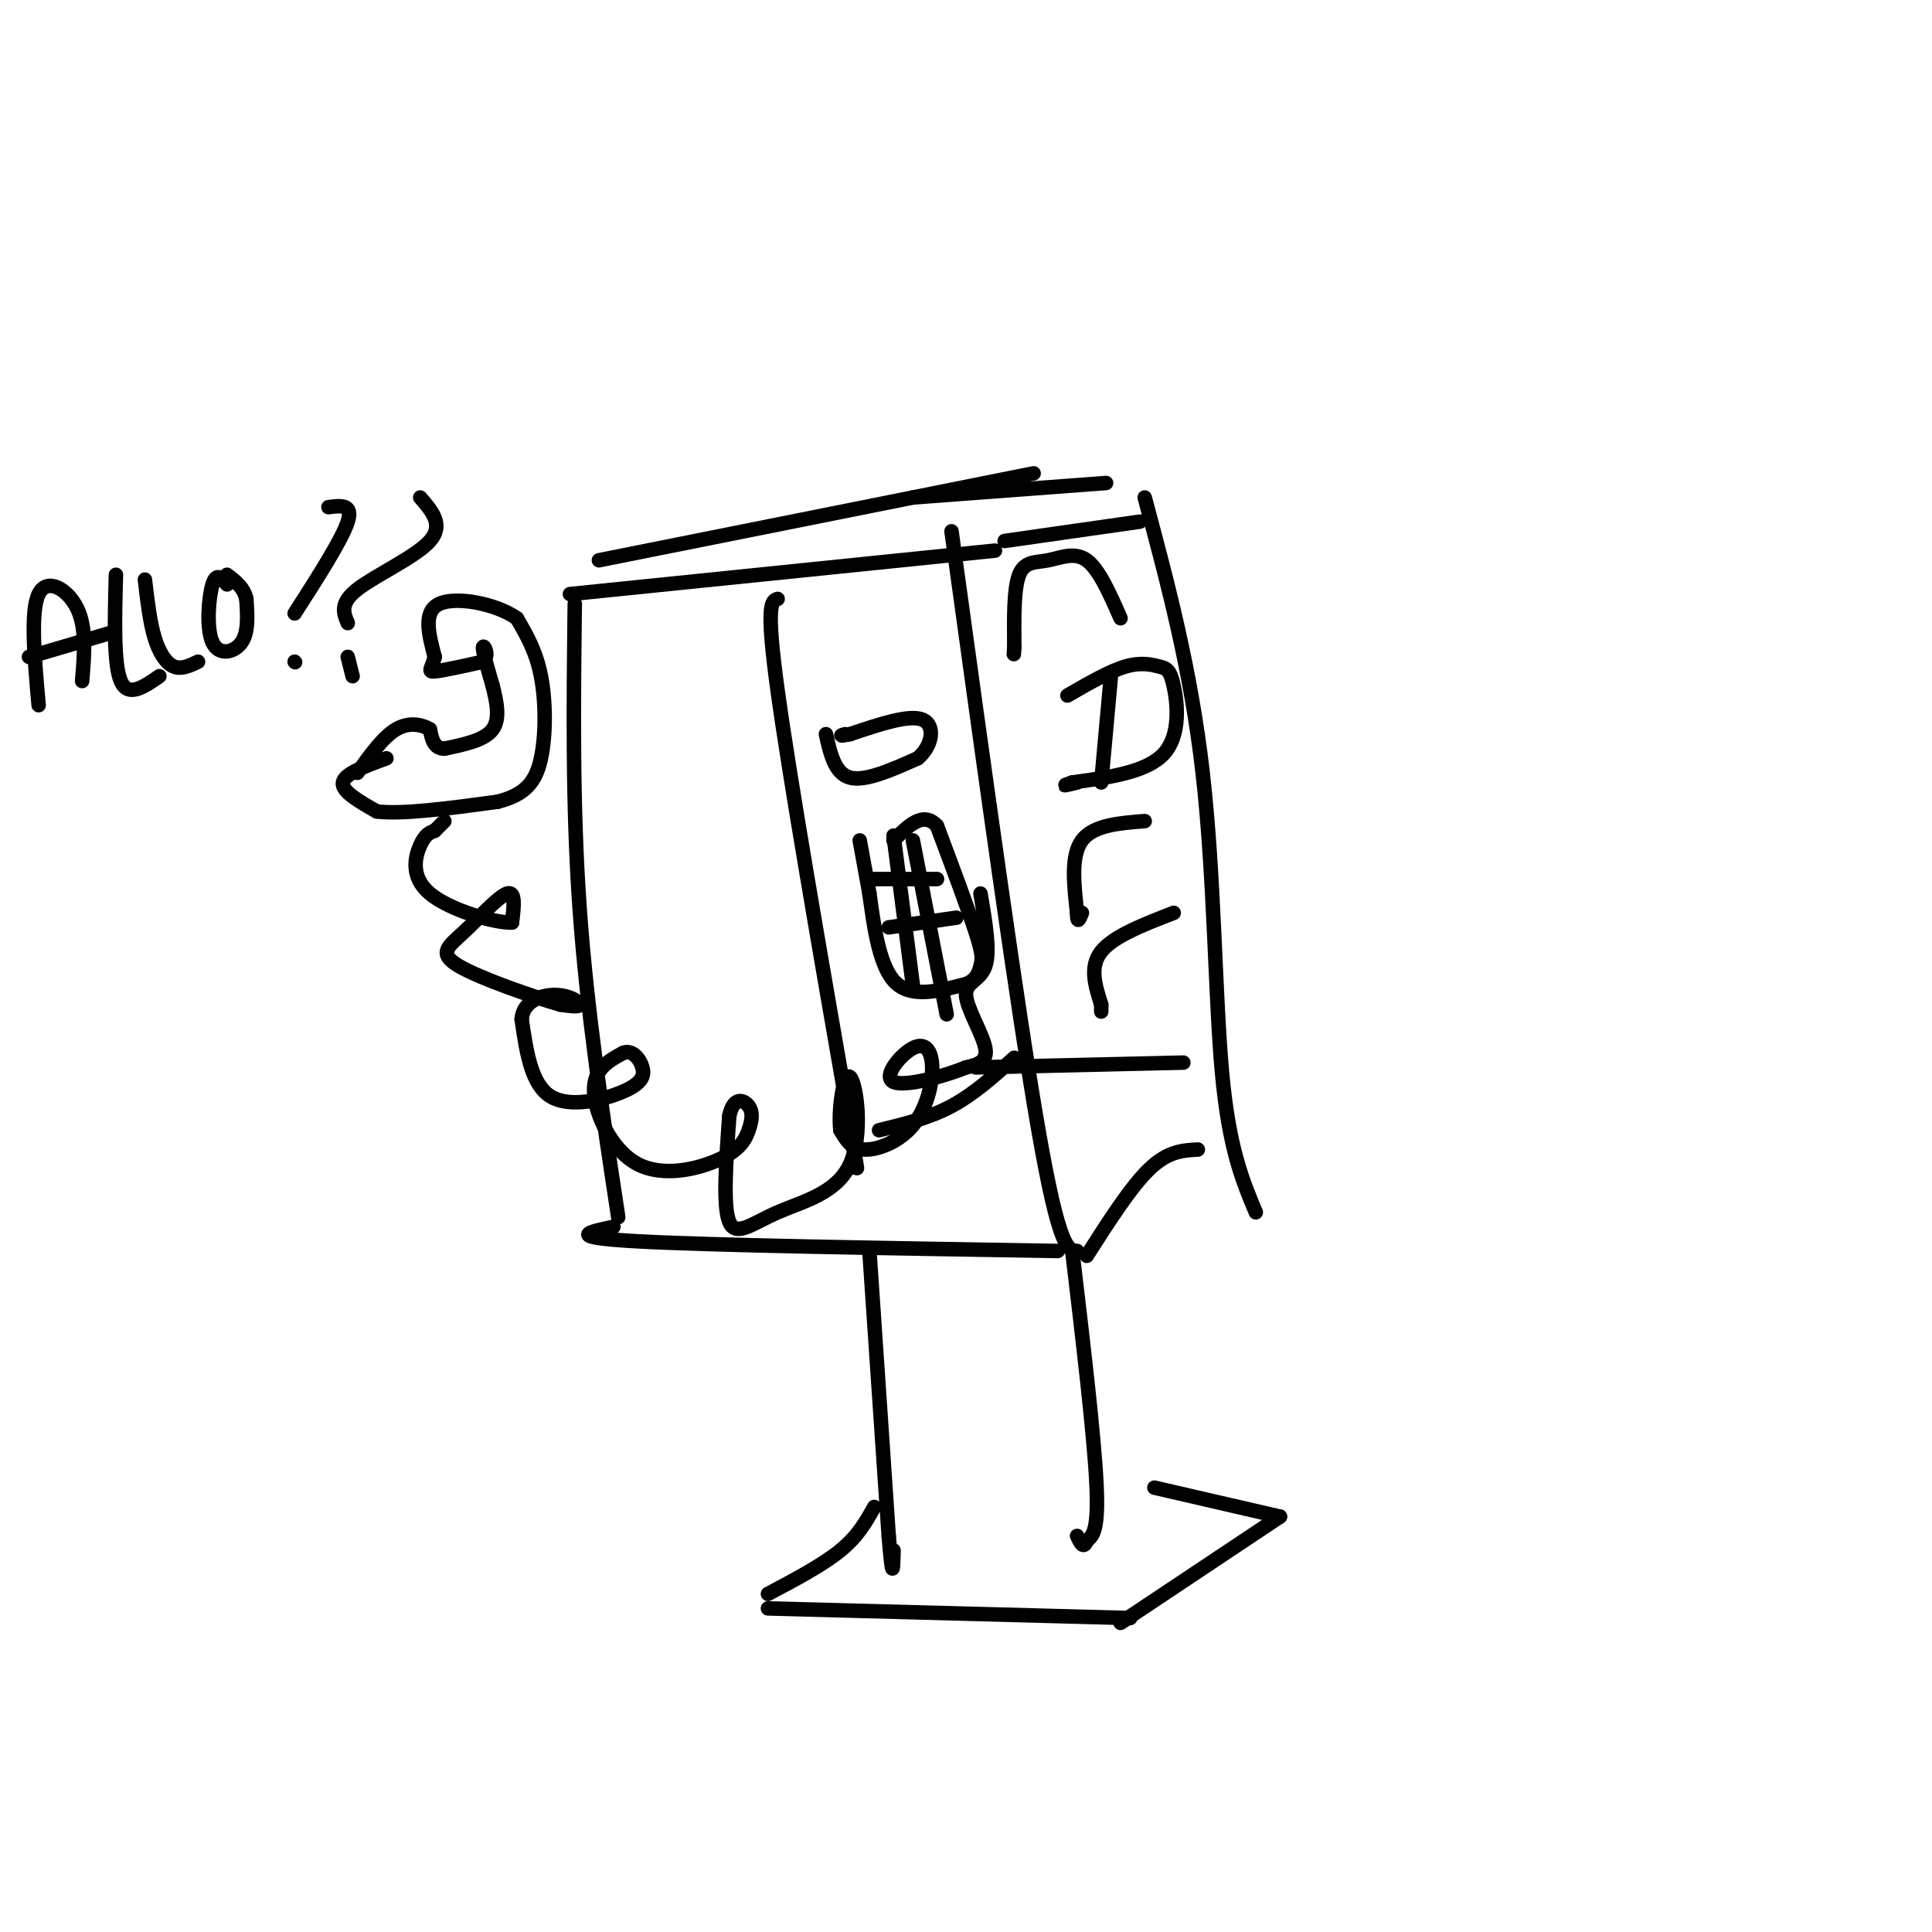 <svg viewBox='0 0 400 400' version='1.1' xmlns='http://www.w3.org/2000/svg' xmlns:xlink='http://www.w3.org/1999/xlink'><g fill='none' stroke='#000000' stroke-width='3' stroke-linecap='round' stroke-linejoin='round'><path d='M119,125c-0.250,20.917 -0.500,41.833 1,63c1.500,21.167 4.750,42.583 8,64'/><path d='M127,254c-5.167,1.083 -10.333,2.167 5,3c15.333,0.833 51.167,1.417 87,2'/><path d='M223,259c-1.833,-0.083 -3.667,-0.167 -8,-25c-4.333,-24.833 -11.167,-74.417 -18,-124'/><path d='M118,123c0.000,0.000 88.000,-9.000 88,-9'/><path d='M124,116c0.000,0.000 90.000,-18.000 90,-18'/><path d='M208,112c0.000,0.000 28.000,-4.000 28,-4'/><path d='M225,260c4.583,-7.167 9.167,-14.333 13,-18c3.833,-3.667 6.917,-3.833 10,-4'/><path d='M237,103c4.778,17.822 9.556,35.644 12,57c2.444,21.356 2.556,46.244 4,62c1.444,15.756 4.222,22.378 7,29'/><path d='M189,103c0.000,0.000 40.000,-3.000 40,-3'/><path d='M161,124c-1.250,0.417 -2.500,0.833 0,19c2.500,18.167 8.750,54.083 15,90'/><path d='M176,233c2.500,15.167 1.250,8.083 0,1'/><path d='M182,234c5.167,-1.250 10.333,-2.500 15,-5c4.667,-2.500 8.833,-6.250 13,-10'/><path d='M202,221c0.000,0.000 43.000,-1.000 43,-1'/><path d='M232,128c-2.226,-5.071 -4.452,-10.143 -7,-12c-2.548,-1.857 -5.417,-0.500 -8,0c-2.583,0.500 -4.881,0.143 -6,3c-1.119,2.857 -1.060,8.929 -1,15'/><path d='M210,134c-0.167,2.500 -0.083,1.250 0,0'/><path d='M221,144c4.356,-2.517 8.711,-5.033 12,-6c3.289,-0.967 5.510,-0.383 7,0c1.490,0.383 2.247,0.565 3,4c0.753,3.435 1.501,10.124 -2,14c-3.501,3.876 -11.250,4.938 -19,6'/><path d='M222,162c-3.000,1.000 -1.000,0.500 1,0'/><path d='M237,170c-5.333,0.417 -10.667,0.833 -13,4c-2.333,3.167 -1.667,9.083 -1,15'/><path d='M223,189c0.000,2.500 0.500,1.250 1,0'/><path d='M243,189c-6.250,2.417 -12.500,4.833 -15,8c-2.500,3.167 -1.250,7.083 0,11'/><path d='M228,208c0.000,2.000 0.000,1.500 0,1'/><path d='M230,140c0.000,0.000 -2.000,22.000 -2,22'/><path d='M180,259c0.000,0.000 4.000,59.000 4,59'/><path d='M184,318c0.833,10.333 0.917,6.667 1,3'/><path d='M222,259c2.250,19.000 4.500,38.000 5,48c0.500,10.000 -0.750,11.000 -2,12'/><path d='M225,319c-0.667,1.833 -1.333,0.417 -2,-1'/><path d='M181,312c-1.667,3.000 -3.333,6.000 -7,9c-3.667,3.000 -9.333,6.000 -15,9'/><path d='M159,333c0.000,0.000 75.000,2.000 75,2'/><path d='M232,336c0.000,0.000 33.000,-22.000 33,-22'/><path d='M265,314c0.000,0.000 -26.000,-6.000 -26,-6'/><path d='M178,174c0.000,0.000 2.000,11.000 2,11'/><path d='M180,185c0.800,5.667 1.800,14.333 5,18c3.200,3.667 8.600,2.333 14,1'/><path d='M199,204c3.036,-0.595 3.625,-2.583 4,-4c0.375,-1.417 0.536,-2.262 -1,-7c-1.536,-4.738 -4.768,-13.369 -8,-22'/><path d='M194,171c-2.833,-3.167 -5.917,-0.083 -9,3'/><path d='M181,182c0.000,0.000 13.000,0.000 13,0'/><path d='M184,192c0.000,0.000 14.000,-2.000 14,-2'/><path d='M185,173c0.000,0.000 4.000,31.000 4,31'/><path d='M189,174c0.000,0.000 7.000,36.000 7,36'/><path d='M203,185c1.018,5.964 2.036,11.929 1,15c-1.036,3.071 -4.125,3.250 -4,6c0.125,2.750 3.464,8.071 4,11c0.536,2.929 -1.732,3.464 -4,4'/><path d='M200,221c-4.187,1.743 -12.654,4.099 -15,3c-2.346,-1.099 1.429,-5.654 4,-7c2.571,-1.346 3.936,0.515 4,4c0.064,3.485 -1.175,8.592 -4,12c-2.825,3.408 -7.236,5.117 -10,5c-2.764,-0.117 -3.882,-2.058 -5,-4'/><path d='M174,234c-0.521,-4.068 0.675,-12.236 2,-11c1.325,1.236 2.778,11.878 0,18c-2.778,6.122 -9.786,7.725 -15,10c-5.214,2.275 -8.632,5.221 -10,2c-1.368,-3.221 -0.684,-12.611 0,-22'/><path d='M151,231c0.871,-4.082 3.048,-3.287 4,-2c0.952,1.287 0.681,3.066 0,5c-0.681,1.934 -1.770,4.024 -6,6c-4.230,1.976 -11.600,3.840 -17,1c-5.400,-2.840 -8.828,-10.383 -9,-15c-0.172,-4.617 2.914,-6.309 6,-8'/><path d='M129,218c1.856,-0.794 3.498,1.220 4,3c0.502,1.780 -0.134,3.325 -4,5c-3.866,1.675 -10.962,3.478 -15,1c-4.038,-2.478 -5.019,-9.239 -6,-16'/><path d='M108,211c0.310,-3.726 4.083,-5.042 7,-5c2.917,0.042 4.976,1.440 5,2c0.024,0.560 -1.988,0.280 -4,0'/><path d='M116,208c-5.295,-1.534 -16.533,-5.370 -21,-8c-4.467,-2.630 -2.164,-4.054 1,-7c3.164,-2.946 7.190,-7.413 9,-8c1.810,-0.587 1.405,2.707 1,6'/><path d='M106,191c-3.536,0.131 -12.875,-2.542 -17,-6c-4.125,-3.458 -3.036,-7.702 -2,-10c1.036,-2.298 2.018,-2.649 3,-3'/><path d='M90,172c0.833,-0.833 1.417,-1.417 2,-2'/><path d='M171,152c0.917,4.083 1.833,8.167 5,9c3.167,0.833 8.583,-1.583 14,-4'/><path d='M190,157c3.067,-2.533 3.733,-6.867 1,-8c-2.733,-1.133 -8.867,0.933 -15,3'/><path d='M176,152c-2.667,0.500 -1.833,0.250 -1,0'/><path d='M80,157c-4.333,1.583 -8.667,3.167 -9,5c-0.333,1.833 3.333,3.917 7,6'/><path d='M78,168c5.333,0.667 15.167,-0.667 25,-2'/><path d='M103,166c5.845,-1.476 7.958,-4.167 9,-9c1.042,-4.833 1.012,-11.810 0,-17c-1.012,-5.190 -3.006,-8.595 -5,-12'/><path d='M107,128c-4.289,-3.022 -12.511,-4.578 -16,-3c-3.489,1.578 -2.244,6.289 -1,11'/><path d='M90,136c-0.600,2.467 -1.600,3.133 0,3c1.600,-0.133 5.800,-1.067 10,-2'/><path d='M100,137c1.467,-1.333 0.133,-3.667 0,-3c-0.133,0.667 0.933,4.333 2,8'/><path d='M102,142c0.756,3.067 1.644,6.733 0,9c-1.644,2.267 -5.822,3.133 -10,4'/><path d='M92,155c-2.167,0.000 -2.583,-2.000 -3,-4'/><path d='M89,151c-1.667,-1.022 -4.333,-1.578 -7,0c-2.667,1.578 -5.333,5.289 -8,9'/><path d='M8,146c-0.867,-9.711 -1.733,-19.422 0,-23c1.733,-3.578 6.067,-1.022 8,3c1.933,4.022 1.467,9.511 1,15'/><path d='M6,136c0.000,0.000 17.000,-5.000 17,-5'/><path d='M24,119c-0.250,9.250 -0.500,18.500 1,22c1.500,3.500 4.750,1.250 8,-1'/><path d='M30,120c0.511,4.378 1.022,8.756 2,12c0.978,3.244 2.422,5.356 4,6c1.578,0.644 3.289,-0.178 5,-1'/><path d='M47,121c-1.095,-1.304 -2.190,-2.607 -3,0c-0.810,2.607 -1.333,9.125 0,12c1.333,2.875 4.524,2.107 6,0c1.476,-2.107 1.238,-5.554 1,-9'/><path d='M51,124c-0.500,-2.333 -2.250,-3.667 -4,-5'/><path d='M61,137c0.000,0.000 0.100,0.100 0.1,0.1'/><path d='M61,127c4.917,-7.667 9.833,-15.333 11,-19c1.167,-3.667 -1.417,-3.333 -4,-3'/><path d='M73,140c0.000,0.000 -1.000,-4.000 -1,-4'/><path d='M72,129c-0.867,-2.044 -1.733,-4.089 2,-7c3.733,-2.911 12.067,-6.689 15,-10c2.933,-3.311 0.467,-6.156 -2,-9'/></g>
</svg>